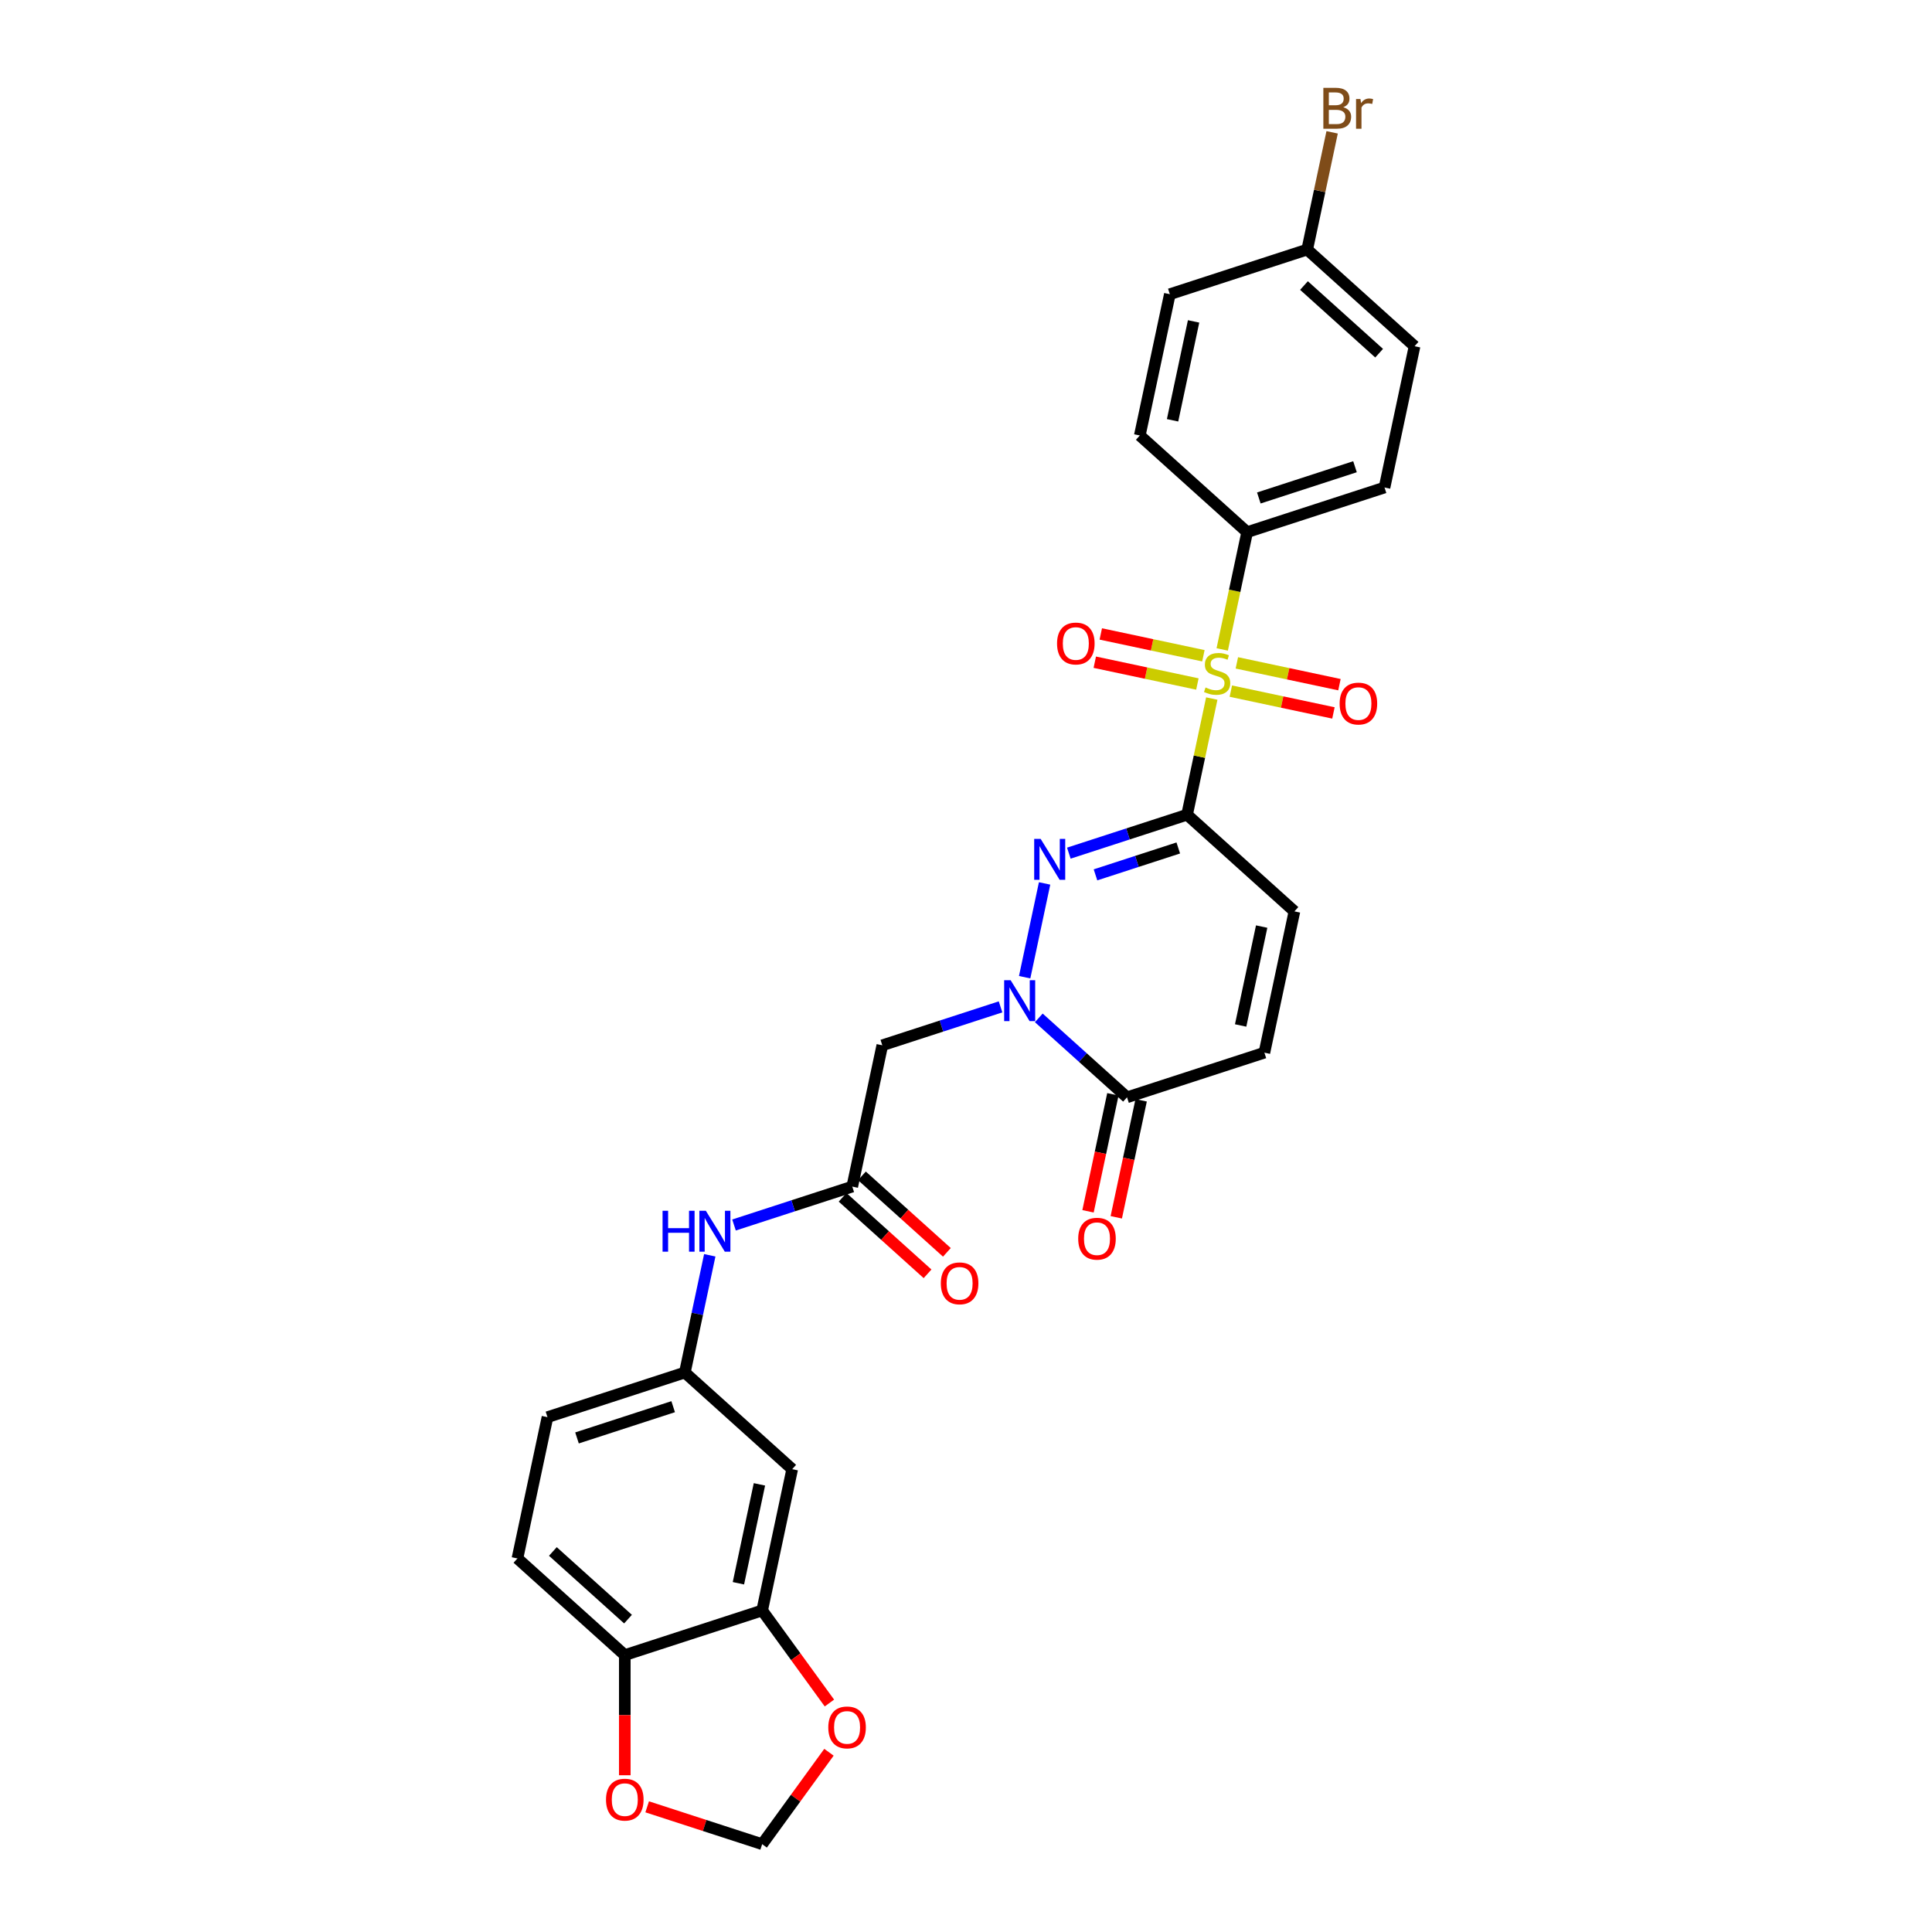 <?xml version='1.0' encoding='iso-8859-1'?>
<svg version='1.1' baseProfile='full'
              xmlns='http://www.w3.org/2000/svg'
                      xmlns:rdkit='http://www.rdkit.org/xml'
                      xmlns:xlink='http://www.w3.org/1999/xlink'
                  xml:space='preserve'
width='1000px' height='1000px' viewBox='0 0 1000 1000'>
<!-- END OF HEADER -->
<rect style='opacity:1.0;fill:#FFFFFF;stroke:none' width='1000' height='1000' x='0' y='0'> </rect>
<path class='bond-0' d='M 614.432,421.702 L 620.824,391.634' style='fill:none;fill-rule:evenodd;stroke:#000000;stroke-width:6px;stroke-linecap:butt;stroke-linejoin:miter;stroke-opacity:1' />
<path class='bond-0' d='M 620.824,391.634 L 627.215,361.565' style='fill:none;fill-rule:evenodd;stroke:#CCCC00;stroke-width:6px;stroke-linecap:butt;stroke-linejoin:miter;stroke-opacity:1' />
<path class='bond-1' d='M 614.432,421.702 L 583.829,431.646' style='fill:none;fill-rule:evenodd;stroke:#000000;stroke-width:6px;stroke-linecap:butt;stroke-linejoin:miter;stroke-opacity:1' />
<path class='bond-1' d='M 583.829,431.646 L 553.225,441.59' style='fill:none;fill-rule:evenodd;stroke:#0000FF;stroke-width:6px;stroke-linecap:butt;stroke-linejoin:miter;stroke-opacity:1' />
<path class='bond-1' d='M 609.872,438.907 L 588.449,445.868' style='fill:none;fill-rule:evenodd;stroke:#000000;stroke-width:6px;stroke-linecap:butt;stroke-linejoin:miter;stroke-opacity:1' />
<path class='bond-1' d='M 588.449,445.868 L 567.027,452.828' style='fill:none;fill-rule:evenodd;stroke:#0000FF;stroke-width:6px;stroke-linecap:butt;stroke-linejoin:miter;stroke-opacity:1' />
<path class='bond-5' d='M 614.432,421.702 L 669.994,471.731' style='fill:none;fill-rule:evenodd;stroke:#000000;stroke-width:6px;stroke-linecap:butt;stroke-linejoin:miter;stroke-opacity:1' />
<path class='bond-8' d='M 632.618,336.144 L 639.07,305.791' style='fill:none;fill-rule:evenodd;stroke:#CCCC00;stroke-width:6px;stroke-linecap:butt;stroke-linejoin:miter;stroke-opacity:1' />
<path class='bond-8' d='M 639.07,305.791 L 645.522,275.438' style='fill:none;fill-rule:evenodd;stroke:#000000;stroke-width:6px;stroke-linecap:butt;stroke-linejoin:miter;stroke-opacity:1' />
<path class='bond-11' d='M 622.874,339.417 L 596.32,333.773' style='fill:none;fill-rule:evenodd;stroke:#CCCC00;stroke-width:6px;stroke-linecap:butt;stroke-linejoin:miter;stroke-opacity:1' />
<path class='bond-11' d='M 596.32,333.773 L 569.767,328.129' style='fill:none;fill-rule:evenodd;stroke:#FF0000;stroke-width:6px;stroke-linecap:butt;stroke-linejoin:miter;stroke-opacity:1' />
<path class='bond-11' d='M 619.765,354.043 L 593.211,348.399' style='fill:none;fill-rule:evenodd;stroke:#CCCC00;stroke-width:6px;stroke-linecap:butt;stroke-linejoin:miter;stroke-opacity:1' />
<path class='bond-11' d='M 593.211,348.399 L 566.658,342.755' style='fill:none;fill-rule:evenodd;stroke:#FF0000;stroke-width:6px;stroke-linecap:butt;stroke-linejoin:miter;stroke-opacity:1' />
<path class='bond-12' d='M 637.081,357.724 L 663.634,363.368' style='fill:none;fill-rule:evenodd;stroke:#CCCC00;stroke-width:6px;stroke-linecap:butt;stroke-linejoin:miter;stroke-opacity:1' />
<path class='bond-12' d='M 663.634,363.368 L 690.187,369.012' style='fill:none;fill-rule:evenodd;stroke:#FF0000;stroke-width:6px;stroke-linecap:butt;stroke-linejoin:miter;stroke-opacity:1' />
<path class='bond-12' d='M 640.19,343.097 L 666.743,348.741' style='fill:none;fill-rule:evenodd;stroke:#CCCC00;stroke-width:6px;stroke-linecap:butt;stroke-linejoin:miter;stroke-opacity:1' />
<path class='bond-12' d='M 666.743,348.741 L 693.296,354.386' style='fill:none;fill-rule:evenodd;stroke:#FF0000;stroke-width:6px;stroke-linecap:butt;stroke-linejoin:miter;stroke-opacity:1' />
<path class='bond-2' d='M 540.678,457.262 L 530.361,505.801' style='fill:none;fill-rule:evenodd;stroke:#0000FF;stroke-width:6px;stroke-linecap:butt;stroke-linejoin:miter;stroke-opacity:1' />
<path class='bond-4' d='M 517.882,521.155 L 487.278,531.099' style='fill:none;fill-rule:evenodd;stroke:#0000FF;stroke-width:6px;stroke-linecap:butt;stroke-linejoin:miter;stroke-opacity:1' />
<path class='bond-4' d='M 487.278,531.099 L 456.674,541.043' style='fill:none;fill-rule:evenodd;stroke:#000000;stroke-width:6px;stroke-linecap:butt;stroke-linejoin:miter;stroke-opacity:1' />
<path class='bond-29' d='M 537.68,526.852 L 560.511,547.409' style='fill:none;fill-rule:evenodd;stroke:#0000FF;stroke-width:6px;stroke-linecap:butt;stroke-linejoin:miter;stroke-opacity:1' />
<path class='bond-29' d='M 560.511,547.409 L 583.343,567.967' style='fill:none;fill-rule:evenodd;stroke:#000000;stroke-width:6px;stroke-linecap:butt;stroke-linejoin:miter;stroke-opacity:1' />
<path class='bond-3' d='M 583.343,567.967 L 654.45,544.863' style='fill:none;fill-rule:evenodd;stroke:#000000;stroke-width:6px;stroke-linecap:butt;stroke-linejoin:miter;stroke-opacity:1' />
<path class='bond-19' d='M 576.03,566.412 L 569.594,596.691' style='fill:none;fill-rule:evenodd;stroke:#000000;stroke-width:6px;stroke-linecap:butt;stroke-linejoin:miter;stroke-opacity:1' />
<path class='bond-19' d='M 569.594,596.691 L 563.158,626.969' style='fill:none;fill-rule:evenodd;stroke:#FF0000;stroke-width:6px;stroke-linecap:butt;stroke-linejoin:miter;stroke-opacity:1' />
<path class='bond-19' d='M 590.656,569.521 L 584.22,599.8' style='fill:none;fill-rule:evenodd;stroke:#000000;stroke-width:6px;stroke-linecap:butt;stroke-linejoin:miter;stroke-opacity:1' />
<path class='bond-19' d='M 584.22,599.8 L 577.785,630.078' style='fill:none;fill-rule:evenodd;stroke:#FF0000;stroke-width:6px;stroke-linecap:butt;stroke-linejoin:miter;stroke-opacity:1' />
<path class='bond-6' d='M 456.674,541.043 L 441.13,614.175' style='fill:none;fill-rule:evenodd;stroke:#000000;stroke-width:6px;stroke-linecap:butt;stroke-linejoin:miter;stroke-opacity:1' />
<path class='bond-7' d='M 669.994,471.731 L 654.45,544.863' style='fill:none;fill-rule:evenodd;stroke:#000000;stroke-width:6px;stroke-linecap:butt;stroke-linejoin:miter;stroke-opacity:1' />
<path class='bond-7' d='M 653.036,479.592 L 642.155,530.784' style='fill:none;fill-rule:evenodd;stroke:#000000;stroke-width:6px;stroke-linecap:butt;stroke-linejoin:miter;stroke-opacity:1' />
<path class='bond-13' d='M 441.13,614.175 L 410.526,624.119' style='fill:none;fill-rule:evenodd;stroke:#000000;stroke-width:6px;stroke-linecap:butt;stroke-linejoin:miter;stroke-opacity:1' />
<path class='bond-13' d='M 410.526,624.119 L 379.922,634.062' style='fill:none;fill-rule:evenodd;stroke:#0000FF;stroke-width:6px;stroke-linecap:butt;stroke-linejoin:miter;stroke-opacity:1' />
<path class='bond-20' d='M 436.127,619.731 L 458.113,639.528' style='fill:none;fill-rule:evenodd;stroke:#000000;stroke-width:6px;stroke-linecap:butt;stroke-linejoin:miter;stroke-opacity:1' />
<path class='bond-20' d='M 458.113,639.528 L 480.1,659.325' style='fill:none;fill-rule:evenodd;stroke:#FF0000;stroke-width:6px;stroke-linecap:butt;stroke-linejoin:miter;stroke-opacity:1' />
<path class='bond-20' d='M 446.132,608.619 L 468.119,628.415' style='fill:none;fill-rule:evenodd;stroke:#000000;stroke-width:6px;stroke-linecap:butt;stroke-linejoin:miter;stroke-opacity:1' />
<path class='bond-20' d='M 468.119,628.415 L 490.106,648.212' style='fill:none;fill-rule:evenodd;stroke:#FF0000;stroke-width:6px;stroke-linecap:butt;stroke-linejoin:miter;stroke-opacity:1' />
<path class='bond-21' d='M 645.522,275.438 L 716.629,252.334' style='fill:none;fill-rule:evenodd;stroke:#000000;stroke-width:6px;stroke-linecap:butt;stroke-linejoin:miter;stroke-opacity:1' />
<path class='bond-21' d='M 651.567,257.751 L 701.342,241.578' style='fill:none;fill-rule:evenodd;stroke:#000000;stroke-width:6px;stroke-linecap:butt;stroke-linejoin:miter;stroke-opacity:1' />
<path class='bond-22' d='M 645.522,275.438 L 589.96,225.41' style='fill:none;fill-rule:evenodd;stroke:#000000;stroke-width:6px;stroke-linecap:butt;stroke-linejoin:miter;stroke-opacity:1' />
<path class='bond-9' d='M 394.495,833.571 L 410.04,760.439' style='fill:none;fill-rule:evenodd;stroke:#000000;stroke-width:6px;stroke-linecap:butt;stroke-linejoin:miter;stroke-opacity:1' />
<path class='bond-9' d='M 382.201,819.493 L 393.082,768.3' style='fill:none;fill-rule:evenodd;stroke:#000000;stroke-width:6px;stroke-linecap:butt;stroke-linejoin:miter;stroke-opacity:1' />
<path class='bond-15' d='M 394.495,833.571 L 411.9,857.527' style='fill:none;fill-rule:evenodd;stroke:#000000;stroke-width:6px;stroke-linecap:butt;stroke-linejoin:miter;stroke-opacity:1' />
<path class='bond-15' d='M 411.9,857.527 L 429.305,881.483' style='fill:none;fill-rule:evenodd;stroke:#FF0000;stroke-width:6px;stroke-linecap:butt;stroke-linejoin:miter;stroke-opacity:1' />
<path class='bond-31' d='M 394.495,833.571 L 323.389,856.675' style='fill:none;fill-rule:evenodd;stroke:#000000;stroke-width:6px;stroke-linecap:butt;stroke-linejoin:miter;stroke-opacity:1' />
<path class='bond-10' d='M 410.04,760.439 L 354.478,710.411' style='fill:none;fill-rule:evenodd;stroke:#000000;stroke-width:6px;stroke-linecap:butt;stroke-linejoin:miter;stroke-opacity:1' />
<path class='bond-17' d='M 367.375,649.735 L 360.927,680.073' style='fill:none;fill-rule:evenodd;stroke:#0000FF;stroke-width:6px;stroke-linecap:butt;stroke-linejoin:miter;stroke-opacity:1' />
<path class='bond-17' d='M 360.927,680.073 L 354.478,710.411' style='fill:none;fill-rule:evenodd;stroke:#000000;stroke-width:6px;stroke-linecap:butt;stroke-linejoin:miter;stroke-opacity:1' />
<path class='bond-14' d='M 323.389,856.675 L 267.827,806.647' style='fill:none;fill-rule:evenodd;stroke:#000000;stroke-width:6px;stroke-linecap:butt;stroke-linejoin:miter;stroke-opacity:1' />
<path class='bond-14' d='M 325.06,838.059 L 286.167,803.039' style='fill:none;fill-rule:evenodd;stroke:#000000;stroke-width:6px;stroke-linecap:butt;stroke-linejoin:miter;stroke-opacity:1' />
<path class='bond-16' d='M 323.389,856.675 L 323.389,887.771' style='fill:none;fill-rule:evenodd;stroke:#000000;stroke-width:6px;stroke-linecap:butt;stroke-linejoin:miter;stroke-opacity:1' />
<path class='bond-16' d='M 323.389,887.771 L 323.389,918.866' style='fill:none;fill-rule:evenodd;stroke:#FF0000;stroke-width:6px;stroke-linecap:butt;stroke-linejoin:miter;stroke-opacity:1' />
<path class='bond-18' d='M 429.066,906.963 L 411.781,930.754' style='fill:none;fill-rule:evenodd;stroke:#FF0000;stroke-width:6px;stroke-linecap:butt;stroke-linejoin:miter;stroke-opacity:1' />
<path class='bond-18' d='M 411.781,930.754 L 394.495,954.545' style='fill:none;fill-rule:evenodd;stroke:#000000;stroke-width:6px;stroke-linecap:butt;stroke-linejoin:miter;stroke-opacity:1' />
<path class='bond-32' d='M 334.977,935.207 L 364.736,944.876' style='fill:none;fill-rule:evenodd;stroke:#FF0000;stroke-width:6px;stroke-linecap:butt;stroke-linejoin:miter;stroke-opacity:1' />
<path class='bond-32' d='M 364.736,944.876 L 394.495,954.545' style='fill:none;fill-rule:evenodd;stroke:#000000;stroke-width:6px;stroke-linecap:butt;stroke-linejoin:miter;stroke-opacity:1' />
<path class='bond-24' d='M 354.478,710.411 L 283.371,733.515' style='fill:none;fill-rule:evenodd;stroke:#000000;stroke-width:6px;stroke-linecap:butt;stroke-linejoin:miter;stroke-opacity:1' />
<path class='bond-24' d='M 348.433,728.098 L 298.658,744.271' style='fill:none;fill-rule:evenodd;stroke:#000000;stroke-width:6px;stroke-linecap:butt;stroke-linejoin:miter;stroke-opacity:1' />
<path class='bond-26' d='M 716.629,252.334 L 732.173,179.202' style='fill:none;fill-rule:evenodd;stroke:#000000;stroke-width:6px;stroke-linecap:butt;stroke-linejoin:miter;stroke-opacity:1' />
<path class='bond-27' d='M 589.96,225.41 L 605.505,152.278' style='fill:none;fill-rule:evenodd;stroke:#000000;stroke-width:6px;stroke-linecap:butt;stroke-linejoin:miter;stroke-opacity:1' />
<path class='bond-27' d='M 606.918,217.549 L 617.799,166.356' style='fill:none;fill-rule:evenodd;stroke:#000000;stroke-width:6px;stroke-linecap:butt;stroke-linejoin:miter;stroke-opacity:1' />
<path class='bond-23' d='M 267.827,806.647 L 283.371,733.515' style='fill:none;fill-rule:evenodd;stroke:#000000;stroke-width:6px;stroke-linecap:butt;stroke-linejoin:miter;stroke-opacity:1' />
<path class='bond-25' d='M 676.611,129.174 L 605.505,152.278' style='fill:none;fill-rule:evenodd;stroke:#000000;stroke-width:6px;stroke-linecap:butt;stroke-linejoin:miter;stroke-opacity:1' />
<path class='bond-28' d='M 676.611,129.174 L 683.06,98.835' style='fill:none;fill-rule:evenodd;stroke:#000000;stroke-width:6px;stroke-linecap:butt;stroke-linejoin:miter;stroke-opacity:1' />
<path class='bond-28' d='M 683.06,98.835 L 689.508,68.497' style='fill:none;fill-rule:evenodd;stroke:#7F4C19;stroke-width:6px;stroke-linecap:butt;stroke-linejoin:miter;stroke-opacity:1' />
<path class='bond-30' d='M 676.611,129.174 L 732.173,179.202' style='fill:none;fill-rule:evenodd;stroke:#000000;stroke-width:6px;stroke-linecap:butt;stroke-linejoin:miter;stroke-opacity:1' />
<path class='bond-30' d='M 674.94,147.79 L 713.833,182.81' style='fill:none;fill-rule:evenodd;stroke:#000000;stroke-width:6px;stroke-linecap:butt;stroke-linejoin:miter;stroke-opacity:1' />
<path  class='atom-1' d='M 623.996 355.838
Q 624.235 355.927, 625.222 356.346
Q 626.209 356.765, 627.286 357.034
Q 628.392 357.273, 629.469 357.273
Q 631.472 357.273, 632.639 356.316
Q 633.805 355.329, 633.805 353.624
Q 633.805 352.458, 633.207 351.74
Q 632.639 351.023, 631.742 350.634
Q 630.844 350.245, 629.349 349.796
Q 627.465 349.228, 626.329 348.69
Q 625.222 348.152, 624.415 347.015
Q 623.637 345.879, 623.637 343.965
Q 623.637 341.303, 625.431 339.658
Q 627.256 338.013, 630.844 338.013
Q 633.297 338.013, 636.078 339.18
L 635.39 341.482
Q 632.848 340.436, 630.934 340.436
Q 628.871 340.436, 627.734 341.303
Q 626.598 342.14, 626.628 343.606
Q 626.628 344.742, 627.196 345.43
Q 627.794 346.118, 628.631 346.507
Q 629.499 346.896, 630.934 347.344
Q 632.848 347.942, 633.985 348.54
Q 635.121 349.138, 635.929 350.365
Q 636.766 351.561, 636.766 353.624
Q 636.766 356.555, 634.792 358.14
Q 632.848 359.695, 629.588 359.695
Q 627.704 359.695, 626.269 359.277
Q 624.863 358.888, 623.188 358.2
L 623.996 355.838
' fill='#CCCC00'/>
<path  class='atom-2' d='M 538.645 434.22
L 545.584 445.434
Q 546.272 446.541, 547.378 448.545
Q 548.485 450.548, 548.544 450.668
L 548.544 434.22
L 551.356 434.22
L 551.356 455.393
L 548.455 455.393
L 541.008 443.132
Q 540.141 441.696, 539.214 440.051
Q 538.316 438.406, 538.047 437.898
L 538.047 455.393
L 535.296 455.393
L 535.296 434.22
L 538.645 434.22
' fill='#0000FF'/>
<path  class='atom-3' d='M 523.101 507.352
L 530.039 518.567
Q 530.727 519.673, 531.833 521.677
Q 532.94 523.681, 533 523.8
L 533 507.352
L 535.811 507.352
L 535.811 528.526
L 532.91 528.526
L 525.463 516.264
Q 524.596 514.828, 523.669 513.184
Q 522.772 511.539, 522.503 511.03
L 522.503 528.526
L 519.751 528.526
L 519.751 507.352
L 523.101 507.352
' fill='#0000FF'/>
<path  class='atom-12' d='M 547.125 333.085
Q 547.125 328.001, 549.638 325.16
Q 552.15 322.319, 556.845 322.319
Q 561.54 322.319, 564.052 325.16
Q 566.565 328.001, 566.565 333.085
Q 566.565 338.229, 564.023 341.16
Q 561.48 344.061, 556.845 344.061
Q 552.18 344.061, 549.638 341.16
Q 547.125 338.259, 547.125 333.085
M 556.845 341.668
Q 560.075 341.668, 561.809 339.515
Q 563.574 337.332, 563.574 333.085
Q 563.574 328.928, 561.809 326.835
Q 560.075 324.712, 556.845 324.712
Q 553.615 324.712, 551.851 326.805
Q 550.116 328.898, 550.116 333.085
Q 550.116 337.362, 551.851 339.515
Q 553.615 341.668, 556.845 341.668
' fill='#FF0000'/>
<path  class='atom-13' d='M 693.39 364.175
Q 693.39 359.091, 695.902 356.25
Q 698.414 353.408, 703.109 353.408
Q 707.805 353.408, 710.317 356.25
Q 712.829 359.091, 712.829 364.175
Q 712.829 369.319, 710.287 372.25
Q 707.745 375.15, 703.109 375.15
Q 698.444 375.15, 695.902 372.25
Q 693.39 369.349, 693.39 364.175
M 703.109 372.758
Q 706.339 372.758, 708.074 370.605
Q 709.838 368.422, 709.838 364.175
Q 709.838 360.018, 708.074 357.924
Q 706.339 355.801, 703.109 355.801
Q 699.879 355.801, 698.115 357.894
Q 696.38 359.988, 696.38 364.175
Q 696.38 368.451, 698.115 370.605
Q 699.879 372.758, 703.109 372.758
' fill='#FF0000'/>
<path  class='atom-14' d='M 342.943 626.692
L 345.814 626.692
L 345.814 635.694
L 356.64 635.694
L 356.64 626.692
L 359.511 626.692
L 359.511 647.866
L 356.64 647.866
L 356.64 638.086
L 345.814 638.086
L 345.814 647.866
L 342.943 647.866
L 342.943 626.692
' fill='#0000FF'/>
<path  class='atom-14' d='M 365.342 626.692
L 372.281 637.907
Q 372.969 639.013, 374.075 641.017
Q 375.182 643.021, 375.241 643.14
L 375.241 626.692
L 378.053 626.692
L 378.053 647.866
L 375.152 647.866
L 367.705 635.604
Q 366.838 634.169, 365.911 632.524
Q 365.014 630.879, 364.744 630.37
L 364.744 647.866
L 361.993 647.866
L 361.993 626.692
L 365.342 626.692
' fill='#0000FF'/>
<path  class='atom-16' d='M 428.722 894.118
Q 428.722 889.034, 431.234 886.193
Q 433.746 883.352, 438.442 883.352
Q 443.137 883.352, 445.649 886.193
Q 448.161 889.034, 448.161 894.118
Q 448.161 899.262, 445.619 902.193
Q 443.077 905.094, 438.442 905.094
Q 433.776 905.094, 431.234 902.193
Q 428.722 899.292, 428.722 894.118
M 438.442 902.701
Q 441.672 902.701, 443.406 900.548
Q 445.171 898.365, 445.171 894.118
Q 445.171 889.961, 443.406 887.868
Q 441.672 885.744, 438.442 885.744
Q 435.212 885.744, 433.447 887.838
Q 431.713 889.931, 431.713 894.118
Q 431.713 898.395, 433.447 900.548
Q 435.212 902.701, 438.442 902.701
' fill='#FF0000'/>
<path  class='atom-17' d='M 313.669 931.501
Q 313.669 926.417, 316.181 923.576
Q 318.693 920.735, 323.389 920.735
Q 328.084 920.735, 330.596 923.576
Q 333.108 926.417, 333.108 931.501
Q 333.108 936.645, 330.566 939.576
Q 328.024 942.477, 323.389 942.477
Q 318.723 942.477, 316.181 939.576
Q 313.669 936.675, 313.669 931.501
M 323.389 940.084
Q 326.619 940.084, 328.353 937.931
Q 330.118 935.748, 330.118 931.501
Q 330.118 927.344, 328.353 925.251
Q 326.619 923.127, 323.389 923.127
Q 320.159 923.127, 318.394 925.221
Q 316.66 927.314, 316.66 931.501
Q 316.66 935.778, 318.394 937.931
Q 320.159 940.084, 323.389 940.084
' fill='#FF0000'/>
<path  class='atom-20' d='M 558.079 641.159
Q 558.079 636.075, 560.591 633.234
Q 563.103 630.393, 567.798 630.393
Q 572.494 630.393, 575.006 633.234
Q 577.518 636.075, 577.518 641.159
Q 577.518 646.303, 574.976 649.234
Q 572.434 652.135, 567.798 652.135
Q 563.133 652.135, 560.591 649.234
Q 558.079 646.333, 558.079 641.159
M 567.798 649.742
Q 571.028 649.742, 572.763 647.589
Q 574.527 645.406, 574.527 641.159
Q 574.527 637.002, 572.763 634.908
Q 571.028 632.785, 567.798 632.785
Q 564.568 632.785, 562.804 634.879
Q 561.069 636.972, 561.069 641.159
Q 561.069 645.436, 562.804 647.589
Q 564.568 649.742, 567.798 649.742
' fill='#FF0000'/>
<path  class='atom-21' d='M 486.972 664.263
Q 486.972 659.179, 489.484 656.338
Q 491.996 653.497, 496.692 653.497
Q 501.387 653.497, 503.899 656.338
Q 506.411 659.179, 506.411 664.263
Q 506.411 669.407, 503.869 672.338
Q 501.327 675.239, 496.692 675.239
Q 492.026 675.239, 489.484 672.338
Q 486.972 669.437, 486.972 664.263
M 496.692 672.846
Q 499.921 672.846, 501.656 670.693
Q 503.42 668.51, 503.42 664.263
Q 503.42 660.106, 501.656 658.012
Q 499.921 655.889, 496.692 655.889
Q 493.462 655.889, 491.697 657.983
Q 489.963 660.076, 489.963 664.263
Q 489.963 668.54, 491.697 670.693
Q 493.462 672.846, 496.692 672.846
' fill='#FF0000'/>
<path  class='atom-29' d='M 695.251 55.503
Q 697.285 56.071, 698.302 57.327
Q 699.349 58.554, 699.349 60.378
Q 699.349 63.309, 697.464 64.983
Q 695.61 66.628, 692.081 66.628
L 684.964 66.628
L 684.964 45.455
L 691.214 45.455
Q 694.833 45.455, 696.657 46.92
Q 698.481 48.385, 698.481 51.077
Q 698.481 54.277, 695.251 55.503
M 687.805 47.847
L 687.805 54.486
L 691.214 54.486
Q 693.307 54.486, 694.384 53.649
Q 695.491 52.782, 695.491 51.077
Q 695.491 47.847, 691.214 47.847
L 687.805 47.847
M 692.081 64.236
Q 694.145 64.236, 695.251 63.249
Q 696.358 62.262, 696.358 60.378
Q 696.358 58.643, 695.132 57.776
Q 693.936 56.879, 691.633 56.879
L 687.805 56.879
L 687.805 64.236
L 692.081 64.236
' fill='#7F4C19'/>
<path  class='atom-29' d='M 704.164 51.256
L 704.492 53.38
Q 706.107 50.987, 708.739 50.987
Q 709.577 50.987, 710.713 51.286
L 710.264 53.798
Q 708.978 53.499, 708.261 53.499
Q 707.005 53.499, 706.167 54.008
Q 705.36 54.486, 704.702 55.653
L 704.702 66.628
L 701.891 66.628
L 701.891 51.256
L 704.164 51.256
' fill='#7F4C19'/>
</svg>
